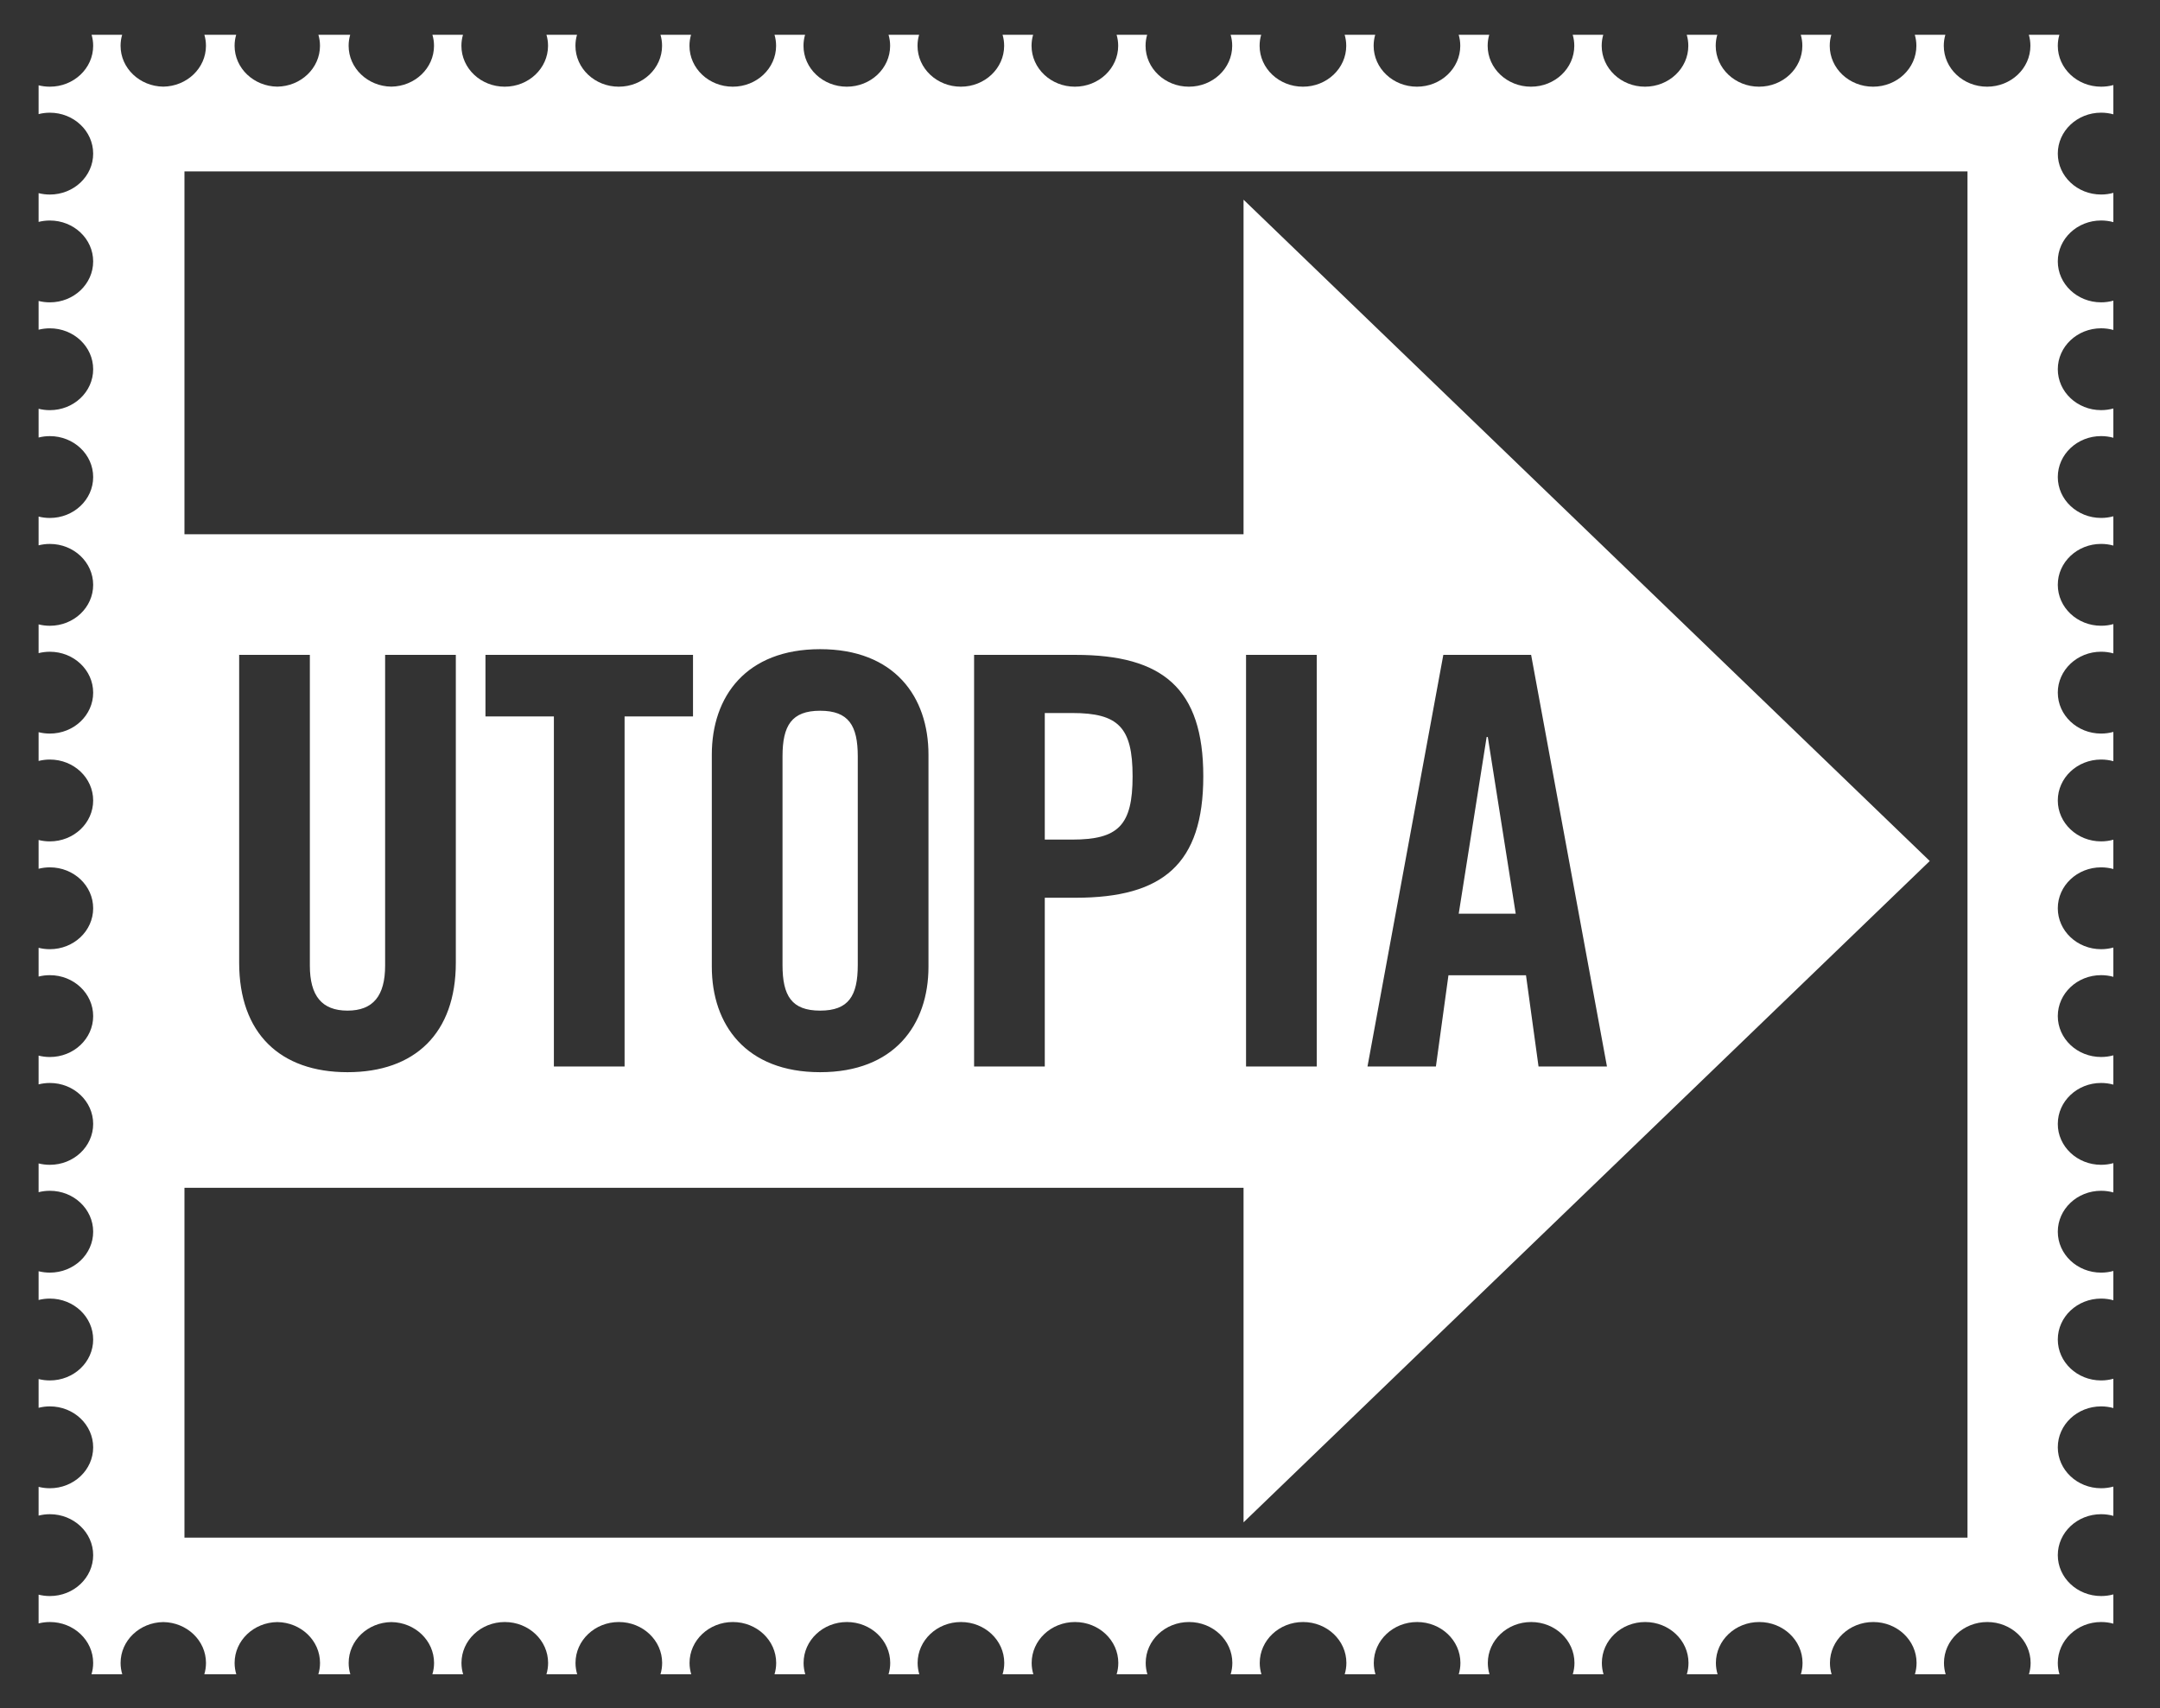 <svg xmlns="http://www.w3.org/2000/svg" width="239" height="189" viewBox="0 0 239 189" fill="none"><rect x="0" y="0" width="239" height="189" fill="#333333" stroke="none"/><path fill-rule="evenodd" clip-rule="evenodd" d="M232.485 167.556C229.839 167.556 227.692 169.584 227.692 172.085C227.692 174.585 229.839 176.612 232.485 176.612C232.955 176.612 233.409 176.549 233.839 176.431V179.669C233.409 179.55 232.955 179.487 232.485 179.487C229.839 179.487 227.692 181.513 227.692 184.014C227.692 184.449 227.757 184.871 227.879 185.269H224.497C224.619 184.871 224.684 184.449 224.684 184.014C224.684 181.513 222.537 179.487 219.891 179.487C217.244 179.487 215.097 181.513 215.097 184.014C215.097 184.449 215.163 184.871 215.284 185.269H211.88C212 184.871 212.065 184.449 212.065 184.014C212.065 181.513 209.92 179.487 207.273 179.487C204.625 179.487 202.48 181.513 202.48 184.014C202.48 184.449 202.545 184.871 202.665 185.269H199.261C199.383 184.871 199.447 184.449 199.447 184.014C199.447 181.513 197.301 179.487 194.655 179.487C192.007 179.487 189.861 181.513 189.861 184.014C189.861 184.449 189.927 184.871 190.048 185.269H186.643C186.764 184.871 186.829 184.449 186.829 184.014C186.829 181.513 184.683 179.487 182.036 179.487C179.389 179.487 177.243 181.513 177.243 184.014C177.243 184.449 177.308 184.871 177.429 185.269H174.024C174.145 184.871 174.211 184.449 174.211 184.014C174.211 181.513 172.065 179.487 169.419 179.487C166.771 179.487 164.625 181.513 164.625 184.014C164.625 184.449 164.689 184.871 164.811 185.269H161.407C161.527 184.871 161.592 184.449 161.592 184.014C161.592 181.513 159.447 179.487 156.8 179.487C154.152 179.487 152.007 181.513 152.007 184.014C152.007 184.449 152.072 184.871 152.193 185.269H148.788C148.909 184.871 148.975 184.449 148.975 184.014C148.975 181.513 146.828 179.487 144.181 179.487C141.535 179.487 139.388 181.513 139.388 184.014C139.388 184.449 139.453 184.871 139.575 185.269H136.169C136.291 184.871 136.356 184.449 136.356 184.014C136.356 181.513 134.209 179.487 131.563 179.487C128.916 179.487 126.77 181.513 126.77 184.014C126.77 184.449 126.835 184.871 126.957 185.269H123.552C123.674 184.871 123.738 184.449 123.738 184.014C123.738 181.513 121.592 179.487 118.945 179.487C116.297 179.487 114.152 181.513 114.152 184.014C114.152 184.449 114.217 184.871 114.338 185.269H110.933C111.054 184.871 111.119 184.449 111.119 184.014C111.119 181.513 108.974 179.487 106.327 179.487C103.68 179.487 101.534 181.513 101.534 184.014C101.534 184.449 101.599 184.871 101.72 185.269H98.315C98.436 184.871 98.501 184.449 98.501 184.014C98.501 181.513 96.355 179.487 93.709 179.487C91.062 179.487 88.916 181.513 88.916 184.014C88.916 184.449 88.981 184.871 89.102 185.269H85.697C85.818 184.871 85.883 184.449 85.883 184.014C85.883 181.513 83.737 179.487 81.091 179.487C78.443 179.487 76.297 181.513 76.297 184.014C76.297 184.449 76.363 184.871 76.484 185.269H73.079C73.201 184.871 73.265 184.449 73.265 184.014C73.265 181.513 71.119 179.487 68.472 179.487C65.825 179.487 63.679 181.513 63.679 184.014C63.679 184.449 63.744 184.871 63.865 185.269H60.461C60.581 184.871 60.647 184.449 60.647 184.014C60.647 181.513 58.501 179.487 55.854 179.487C53.207 179.487 51.061 181.513 51.061 184.014C51.061 184.449 51.126 184.871 51.248 185.269H47.842C47.963 184.871 48.028 184.449 48.028 184.014C48.028 181.536 45.918 179.528 43.303 179.493C40.688 179.528 38.579 181.536 38.579 184.014C38.579 184.449 38.643 184.871 38.765 185.269H38.629H35.359H35.224C35.346 184.871 35.41 184.449 35.41 184.014C35.41 181.536 33.3 179.528 30.685 179.493C28.07 179.528 25.959 181.536 25.959 184.014C25.959 184.449 26.025 184.871 26.146 185.269H26.011H22.741H22.606C22.728 184.871 22.792 184.449 22.792 184.014C22.792 181.536 20.681 179.528 18.067 179.493C15.452 179.528 13.342 181.536 13.342 184.014C13.342 184.449 13.407 184.871 13.528 185.269H10.123C10.244 184.871 10.309 184.449 10.309 184.014C10.309 181.513 8.163 179.487 5.516 179.487C5.086 179.487 4.669 179.54 4.271 179.642V176.459C4.669 176.559 5.086 176.613 5.516 176.613C8.163 176.613 10.309 174.587 10.309 172.085C10.309 169.584 8.163 167.556 5.516 167.556C5.086 167.556 4.669 167.611 4.271 167.712V164.53C4.669 164.63 5.086 164.684 5.516 164.684C8.163 164.684 10.309 162.657 10.309 160.156C10.309 157.655 8.163 155.626 5.516 155.626C5.086 155.626 4.669 155.681 4.271 155.783V152.6C4.669 152.701 5.086 152.754 5.516 152.754C8.163 152.754 10.309 150.728 10.309 148.226C10.309 145.725 8.163 143.697 5.516 143.697C5.086 143.697 4.669 143.75 4.271 143.852V140.671C4.669 140.771 5.086 140.824 5.516 140.824C8.163 140.824 10.309 138.797 10.309 136.296C10.309 133.795 8.163 131.768 5.516 131.768C5.086 131.768 4.669 131.821 4.271 131.923V128.741C4.669 128.841 5.086 128.894 5.516 128.894C8.163 128.894 10.309 126.868 10.309 124.367C10.309 121.865 8.163 119.838 5.516 119.838C5.086 119.838 4.669 119.892 4.271 119.993V116.811C4.669 116.911 5.086 116.965 5.516 116.965C8.163 116.965 10.309 114.938 10.309 112.437C10.309 109.936 8.163 107.909 5.516 107.909C5.086 107.909 4.669 107.962 4.271 108.063V104.881C4.669 104.982 5.086 105.035 5.516 105.035C8.163 105.035 10.309 103.008 10.309 100.508C10.309 98.006 8.163 95.978 5.516 95.978C5.086 95.978 4.669 96.032 4.271 96.134V92.951C4.669 93.052 5.086 93.105 5.516 93.105C8.163 93.105 10.309 91.079 10.309 88.578C10.309 86.076 8.163 84.049 5.516 84.049C5.086 84.049 4.669 84.103 4.271 84.204V81.022C4.669 81.122 5.086 81.175 5.516 81.175C8.163 81.175 10.309 79.148 10.309 76.648C10.309 74.147 8.163 72.12 5.516 72.12C5.086 72.12 4.669 72.173 4.271 72.273V69.092C4.669 69.193 5.086 69.246 5.516 69.246C8.163 69.246 10.309 67.219 10.309 64.719C10.309 62.217 8.163 60.19 5.516 60.19C5.086 60.19 4.669 60.243 4.271 60.345V57.162C4.669 57.263 5.086 57.316 5.516 57.316C8.163 57.316 10.309 55.289 10.309 52.789C10.309 50.288 8.163 48.26 5.516 48.26C5.086 48.26 4.669 48.313 4.271 48.415V45.233C4.669 45.333 5.086 45.387 5.516 45.387C8.163 45.387 10.309 43.359 10.309 40.859C10.309 38.359 8.163 36.331 5.516 36.331C5.086 36.331 4.669 36.384 4.271 36.485V33.304C4.669 33.404 5.086 33.457 5.516 33.457C8.163 33.457 10.309 31.429 10.309 28.929C10.309 26.428 8.163 24.401 5.516 24.401C5.086 24.401 4.669 24.455 4.271 24.555V21.373C4.669 21.473 5.086 21.528 5.516 21.528C8.163 21.528 10.309 19.5 10.309 17C10.309 14.499 8.163 12.471 5.516 12.471C5.086 12.471 4.669 12.525 4.271 12.627V9.44C4.669 9.54 5.086 9.593 5.516 9.593C8.163 9.593 10.309 7.567 10.309 5.067C10.309 4.645 10.249 4.239 10.135 3.852H13.515C13.401 4.239 13.341 4.645 13.341 5.067C13.341 7.544 15.45 9.552 18.064 9.588C20.679 9.552 22.789 7.544 22.789 5.067C22.789 4.645 22.728 4.239 22.614 3.852H22.752H25.994H26.132C26.018 4.239 25.957 4.645 25.957 5.067C25.957 7.544 28.067 9.552 30.681 9.588C33.296 9.552 35.406 7.544 35.406 5.067C35.406 4.645 35.344 4.239 35.231 3.852H35.369H38.612H38.748C38.635 4.239 38.575 4.645 38.575 5.067C38.575 7.544 40.684 9.552 43.298 9.588C45.913 9.552 48.023 7.544 48.023 5.067C48.023 4.645 47.961 4.239 47.847 3.852H51.228C51.115 4.239 51.054 4.645 51.054 5.067C51.054 7.567 53.2 9.593 55.846 9.593C58.493 9.593 60.639 7.567 60.639 5.067C60.639 4.645 60.579 4.239 60.465 3.852H63.846C63.731 4.239 63.671 4.645 63.671 5.067C63.671 7.567 65.816 9.593 68.464 9.593C71.111 9.593 73.256 7.567 73.256 5.067C73.256 4.645 73.196 4.239 73.082 3.852H76.462C76.349 4.239 76.288 4.645 76.288 5.067C76.288 7.567 78.434 9.593 81.08 9.593C83.728 9.593 85.874 7.567 85.874 5.067C85.874 4.645 85.813 4.239 85.699 3.852H89.08C88.966 4.239 88.905 4.645 88.905 5.067C88.905 7.567 91.051 9.593 93.698 9.593C96.345 9.593 98.491 7.567 98.491 5.067C98.491 4.645 98.43 4.239 98.316 3.852H101.697C101.583 4.239 101.522 4.645 101.522 5.067C101.522 7.567 103.668 9.593 106.315 9.593C108.962 9.593 111.107 7.567 111.107 5.067C111.107 4.645 111.047 4.239 110.933 3.852H114.313C114.199 4.239 114.139 4.645 114.139 5.067C114.139 7.567 116.285 9.593 118.932 9.593C121.579 9.593 123.725 7.567 123.725 5.067C123.725 4.645 123.663 4.239 123.55 3.852H126.93C126.816 4.239 126.755 4.645 126.755 5.067C126.755 7.567 128.902 9.593 131.549 9.593C134.195 9.593 136.341 7.567 136.341 5.067C136.341 4.645 136.281 4.239 136.167 3.852H139.547C139.433 4.239 139.373 4.645 139.373 5.067C139.373 7.567 141.519 9.593 144.165 9.593C146.813 9.593 148.959 7.567 148.959 5.067C148.959 4.645 148.897 4.239 148.784 3.852H152.164C152.051 4.239 151.991 4.645 151.991 5.067C151.991 7.567 154.136 9.593 156.783 9.593C159.429 9.593 161.576 7.567 161.576 5.067C161.576 4.645 161.515 4.239 161.401 3.852H164.781C164.667 4.239 164.607 4.645 164.607 5.067C164.607 7.567 166.753 9.593 169.4 9.593C172.047 9.593 174.192 7.567 174.192 5.067C174.192 4.645 174.132 4.239 174.017 3.852H177.397C177.284 4.239 177.224 4.645 177.224 5.067C177.224 7.567 179.369 9.593 182.016 9.593C184.664 9.593 186.809 7.567 186.809 5.067C186.809 4.645 186.748 4.239 186.635 3.852H190.015C189.901 4.239 189.841 4.645 189.841 5.067C189.841 7.567 191.987 9.593 194.633 9.593C197.28 9.593 199.427 7.567 199.427 5.067C199.427 4.645 199.367 4.239 199.252 3.852H202.632C202.519 4.239 202.457 4.645 202.457 5.067C202.457 7.567 204.604 9.593 207.251 9.593C209.897 9.593 212.044 7.567 212.044 5.067C212.044 4.645 211.983 4.239 211.869 3.852H215.249C215.136 4.239 215.076 4.645 215.076 5.067C215.076 7.567 217.22 9.593 219.868 9.593C222.515 9.593 224.66 7.567 224.66 5.067C224.66 4.645 224.6 4.239 224.487 3.852H227.867C227.753 4.239 227.692 4.645 227.692 5.067C227.692 7.567 229.839 9.593 232.485 9.593C232.955 9.593 233.409 9.531 233.839 9.412V12.651C233.409 12.531 232.955 12.468 232.485 12.468C229.839 12.468 227.692 14.495 227.692 16.996C227.692 19.497 229.839 21.525 232.485 21.525C232.955 21.525 233.409 21.461 233.839 21.341V24.58C233.408 24.461 232.955 24.399 232.485 24.399C229.839 24.399 227.692 26.425 227.692 28.925C227.692 31.427 229.839 33.455 232.485 33.455C232.955 33.455 233.408 33.391 233.839 33.271V36.511C233.408 36.392 232.955 36.328 232.485 36.328C229.839 36.328 227.692 38.356 227.692 40.856C227.692 43.356 229.839 45.384 232.485 45.384C232.955 45.384 233.408 45.32 233.839 45.201V48.441C233.408 48.321 232.955 48.257 232.485 48.257C229.839 48.257 227.692 50.285 227.692 52.787C227.692 55.287 229.839 57.313 232.485 57.313C232.955 57.313 233.409 57.25 233.839 57.131V60.371C233.408 60.251 232.955 60.187 232.485 60.187C229.839 60.187 227.692 62.215 227.692 64.716C227.692 67.216 229.839 69.243 232.485 69.243C232.955 69.243 233.409 69.181 233.839 69.061V72.3C233.408 72.182 232.955 72.117 232.485 72.117C229.839 72.117 227.692 74.144 227.692 76.646C227.692 79.147 229.839 81.174 232.485 81.174C232.955 81.174 233.409 81.11 233.839 80.99V84.23C233.408 84.111 232.955 84.048 232.485 84.048C229.839 84.048 227.692 86.076 227.692 88.576C227.692 91.076 229.839 93.104 232.485 93.104C232.955 93.104 233.409 93.04 233.839 92.92V96.16C233.408 96.042 232.955 95.978 232.485 95.978C229.839 95.978 227.692 98.005 227.692 100.505C227.692 103.006 229.839 105.034 232.485 105.034C232.955 105.034 233.409 104.97 233.839 104.851V108.091C233.408 107.971 232.955 107.907 232.485 107.907C229.839 107.907 227.692 109.935 227.692 112.436C227.692 114.936 229.839 116.963 232.485 116.963C232.955 116.963 233.409 116.899 233.839 116.781V120.02C233.408 119.9 232.955 119.837 232.485 119.837C229.839 119.837 227.692 121.864 227.692 124.365C227.692 126.867 229.839 128.893 232.485 128.893C232.955 128.893 233.409 128.829 233.839 128.71V131.95C233.408 131.832 232.955 131.767 232.485 131.767C229.839 131.767 227.692 133.793 227.692 136.295C227.692 138.796 229.839 140.824 232.485 140.824C232.955 140.824 233.409 140.76 233.839 140.64V143.88C233.408 143.761 232.955 143.697 232.485 143.697C229.839 143.697 227.692 145.725 227.692 148.225C227.692 150.726 229.839 152.754 232.485 152.754C232.955 152.754 233.409 152.689 233.839 152.569V155.809C233.408 155.691 232.955 155.626 232.485 155.626C229.839 155.626 227.692 157.655 227.692 160.155C227.692 162.656 229.839 164.683 232.485 164.683C232.955 164.683 233.409 164.619 233.839 164.501V167.74C233.408 167.62 232.955 167.556 232.485 167.556ZM217.7 18.969H20.41V170.15H217.7V18.969Z" fill="white"></path><path fill-rule="evenodd" clip-rule="evenodd" d="M137.596 131.437V168.456L213.524 95.276L137.596 22.097V59.117H15.854V131.437H137.596ZM38.449 118.645C31.005 118.645 26.463 114.355 26.463 106.532V72.466H34.285V106.848C34.285 110.192 35.61 111.832 38.449 111.832C41.288 111.832 42.613 110.192 42.613 106.848V72.466H50.436V106.532C50.436 114.355 45.893 118.645 38.449 118.645ZM69.109 118.014H61.286V79.279H53.716V72.466H76.68V79.279H69.109V118.014ZM90.747 118.645C82.546 118.645 78.761 113.409 78.761 106.974V83.506C78.761 77.071 82.546 71.835 90.747 71.835C98.949 71.835 102.734 77.071 102.734 83.506V106.974C102.734 113.409 98.949 118.645 90.747 118.645ZM90.747 78.648C87.593 78.648 86.584 80.288 86.584 83.695V106.785C86.584 110.192 87.593 111.832 90.747 111.832C93.902 111.832 94.911 110.192 94.911 106.785V83.695C94.911 80.288 93.902 78.648 90.747 78.648ZM118.632 78.9H115.603V92.906H118.632C123.742 92.906 125.319 91.329 125.319 85.903C125.319 80.478 123.742 78.9 118.632 78.9ZM115.603 99.341V118.014H107.781V72.466H119.01C128.662 72.466 133.142 76.188 133.142 85.903C133.142 95.619 128.662 99.341 119.01 99.341H115.603ZM145.695 72.466V118.014H137.872V72.466H145.695ZM164.622 81.55H164.495L161.404 101.107H167.712L164.622 81.55ZM168.848 107.92H160.268L158.88 118.014H151.31L159.7 72.466H169.416L177.807 118.014H170.236L168.848 107.92Z" fill="white"></path></svg>
